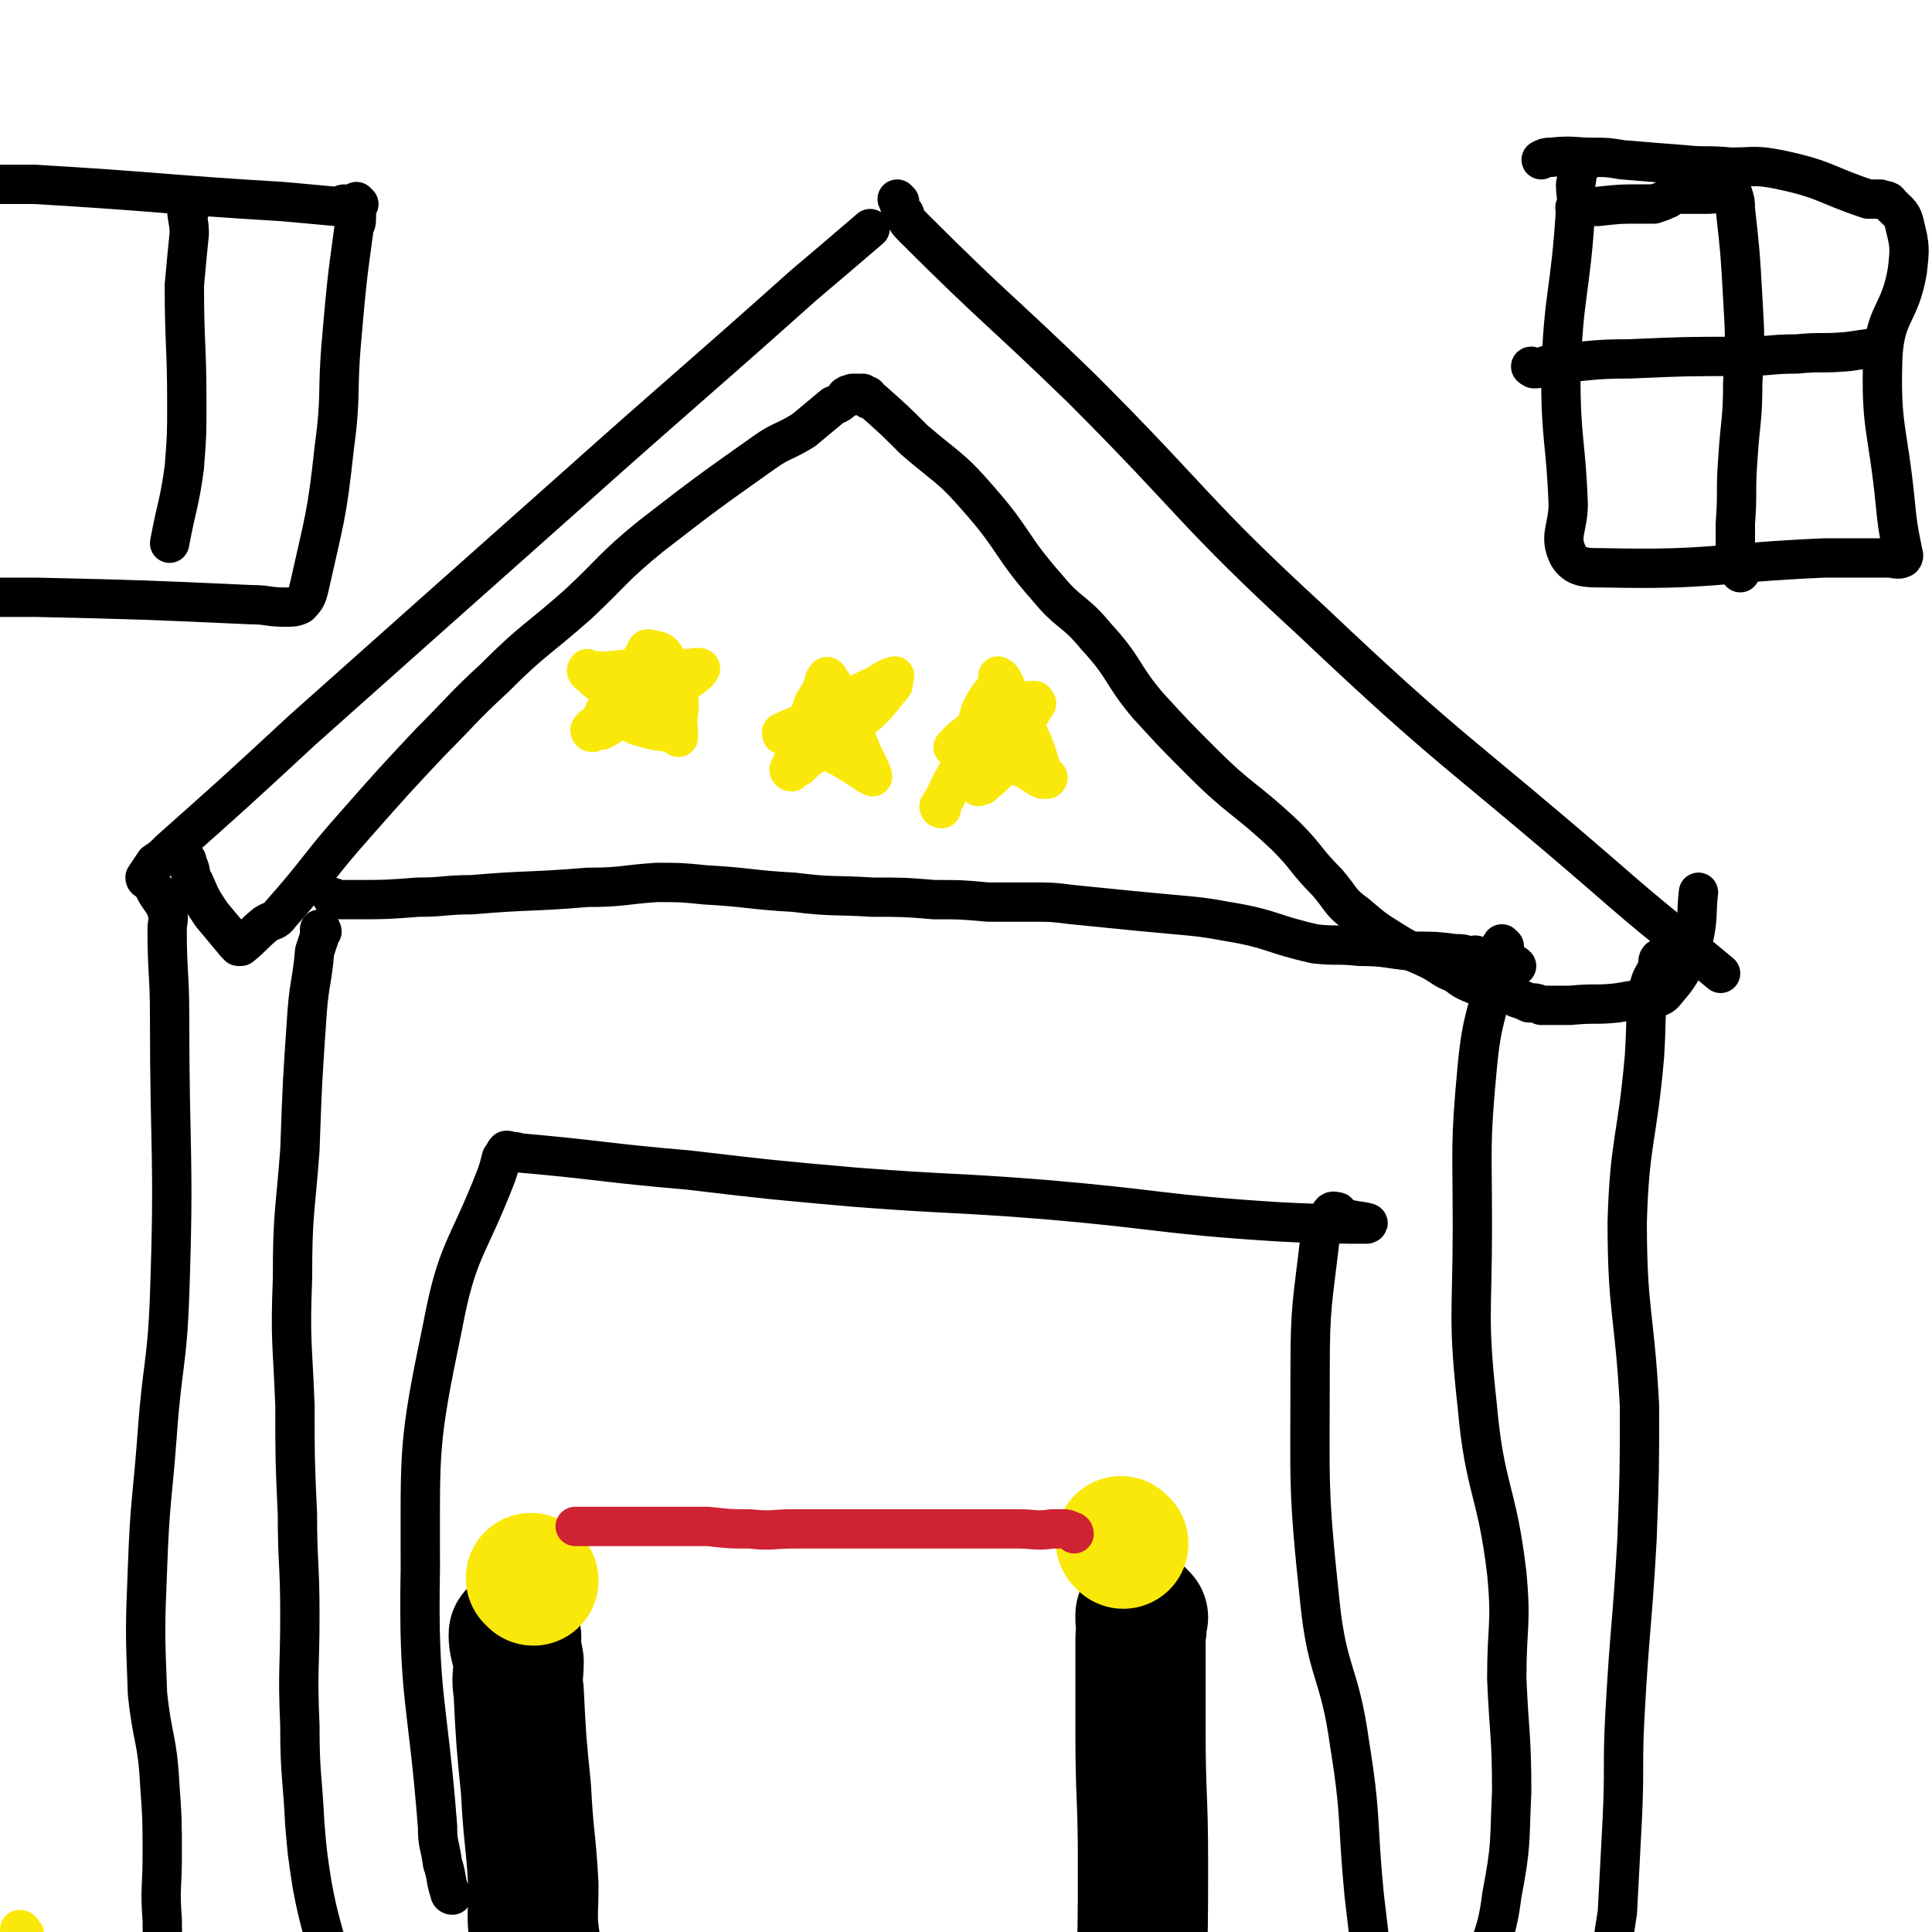 <svg viewBox='0 0 786 786' version='1.1' xmlns='http://www.w3.org/2000/svg' xmlns:xlink='http://www.w3.org/1999/xlink'><g fill='none' stroke='#000000' stroke-width='16' stroke-linecap='round' stroke-linejoin='round'><path d='M60,358c0,0 -1,0 -1,-1 2,-3 2,-3 4,-6 3,-2 3,-2 6,-5 27,-24 27,-24 54,-49 55,-49 55,-49 109,-97 47,-42 48,-42 95,-84 13,-11 13,-11 27,-23 '/><path d='M366,82c0,0 -1,-1 -1,-1 1,2 1,4 3,6 1,3 1,3 4,6 33,33 34,32 68,65 47,47 45,50 94,95 57,54 59,52 118,103 24,21 24,20 48,40 '/><path d='M76,350c0,0 -1,-1 -1,-1 1,1 1,2 2,4 1,3 0,3 2,6 3,7 3,7 7,13 5,6 5,6 10,12 0,0 1,0 1,1 1,0 1,0 1,0 5,-4 5,-5 10,-9 3,-2 4,-1 6,-4 16,-18 15,-19 31,-37 15,-17 15,-17 30,-33 13,-13 13,-14 26,-26 16,-16 17,-15 34,-30 15,-14 14,-15 30,-28 22,-17 22,-17 46,-34 7,-5 8,-4 16,-9 6,-5 6,-5 12,-10 3,-1 2,-1 5,-3 0,-1 0,-1 1,-1 0,-1 0,0 1,0 0,0 0,-1 1,-1 0,0 0,0 1,0 0,0 0,1 1,1 0,0 -1,-1 0,-1 1,0 1,1 2,1 0,0 -1,-1 0,-1 0,0 0,1 1,1 0,0 1,0 1,0 0,0 -1,1 0,1 0,1 1,0 2,1 9,8 9,8 17,16 14,12 15,11 27,25 14,16 12,18 27,35 9,11 11,9 20,20 12,13 10,15 21,28 11,12 11,12 22,23 16,16 17,14 34,30 9,9 8,10 17,19 6,7 5,8 12,13 7,6 7,6 15,11 8,5 8,4 16,8 5,3 4,3 9,5 4,3 4,3 9,5 4,1 4,0 8,1 2,0 2,0 4,1 3,1 2,2 4,3 3,1 3,1 5,2 3,0 3,0 5,1 6,0 6,0 12,0 10,-1 10,0 19,-1 6,-1 6,-1 11,-2 5,-1 6,1 9,-3 7,-8 7,-10 11,-21 2,-9 1,-10 2,-19 '/><path d='M131,379c0,0 0,-1 -1,-1 0,1 0,1 0,3 -1,3 -1,3 -2,6 -1,12 -2,12 -3,24 -2,29 -2,29 -3,57 -2,26 -3,26 -3,52 -1,26 0,26 1,52 0,22 0,22 1,44 0,20 1,20 1,41 0,22 -1,22 0,45 0,20 1,20 2,40 1,12 1,12 3,25 3,16 4,16 8,33 1,5 1,5 2,11 '/><path d='M612,385c0,0 -1,-1 -1,-1 -1,1 0,2 -1,4 0,3 -1,3 -1,6 -4,20 -6,19 -8,40 -3,32 -2,32 -2,65 0,36 -2,37 2,73 3,34 8,34 12,68 2,21 0,21 0,43 1,23 2,23 2,46 -1,21 0,21 -4,42 -2,16 -4,16 -8,31 -2,6 -1,6 -3,11 '/><path d='M64,363c0,0 -1,-1 -1,-1 2,4 4,5 5,9 1,3 0,4 0,7 0,18 1,18 1,35 0,57 2,57 0,114 -1,28 -3,28 -5,56 -2,27 -3,27 -4,55 -1,25 -1,25 0,51 2,19 4,18 5,37 1,14 1,14 1,29 0,13 -1,13 0,26 0,13 1,13 2,27 '/><path d='M676,391c-1,0 -1,-1 -1,-1 -1,1 0,2 -1,4 -1,3 -2,3 -3,7 -2,14 -1,14 -2,29 -3,34 -6,34 -7,67 0,37 3,37 5,75 0,27 0,27 -1,54 -2,36 -3,36 -5,73 -1,20 0,20 -1,41 -1,19 -1,19 -2,38 -2,13 -2,13 -4,25 0,3 0,3 -1,5 '/><path d='M136,366c0,0 -1,-1 -1,-1 1,0 2,1 3,1 3,0 3,0 6,0 13,0 13,0 26,-1 11,0 11,-1 22,-1 23,-2 23,-1 47,-3 14,0 14,-1 28,-2 10,0 10,0 20,1 18,1 18,2 36,3 16,2 16,1 32,2 13,0 13,0 25,1 11,0 11,0 22,1 9,0 9,0 18,0 8,0 8,0 16,1 10,1 10,1 20,2 10,1 10,1 21,2 11,1 12,1 23,3 18,3 17,5 35,9 9,1 9,0 18,1 11,0 11,1 22,2 9,0 9,0 17,1 3,0 3,0 6,1 2,0 2,-1 3,0 2,0 2,1 4,2 4,1 5,0 9,1 2,0 2,0 3,1 '/></g>
<g fill='none' stroke='#000000' stroke-width='53' stroke-linecap='round' stroke-linejoin='round'><path d='M210,666c0,0 -1,-2 -1,-1 0,4 1,5 2,11 0,6 -1,6 0,12 1,20 1,20 3,40 1,20 2,20 3,39 0,12 -1,13 1,25 1,10 2,10 3,21 1,1 1,1 1,1 '/><path d='M465,658c0,0 -1,-1 -1,-1 0,0 0,1 0,2 1,4 0,4 0,8 0,19 0,19 0,38 0,26 1,26 1,52 0,27 0,27 -1,55 0,4 1,4 0,9 -1,17 -1,17 -2,35 0,3 0,3 -1,5 '/></g>
<g fill='none' stroke='#FAE80B' stroke-width='53' stroke-linecap='round' stroke-linejoin='round'><path d='M217,643c0,0 -1,-1 -1,-1 '/><path d='M457,628c0,0 -1,-1 -1,-1 '/></g>
<g fill='none' stroke='#CF2233' stroke-width='16' stroke-linecap='round' stroke-linejoin='round'><path d='M437,624c0,0 0,-1 -1,-1 -2,-1 -2,-1 -4,-1 -2,0 -2,0 -4,0 -7,1 -7,0 -14,0 -7,0 -7,0 -15,0 -10,0 -10,0 -20,0 -9,0 -9,0 -18,0 -9,0 -9,0 -18,0 -10,0 -10,0 -20,0 -9,0 -9,1 -18,0 -8,0 -8,0 -17,-1 -12,0 -12,0 -24,0 -7,0 -7,0 -14,0 -7,0 -7,0 -14,0 -1,0 -1,0 -2,0 '/></g>
<g fill='none' stroke='#FAE80B' stroke-width='16' stroke-linecap='round' stroke-linejoin='round'><path d='M241,298c0,0 -1,0 -1,-1 1,-2 3,-2 4,-4 2,-2 1,-3 3,-5 6,-8 6,-7 12,-15 2,-4 1,-4 4,-8 0,-1 0,-1 1,-1 3,1 5,0 7,4 4,7 3,8 5,16 1,6 -1,7 0,13 0,1 0,2 0,3 0,0 0,-1 0,-1 -7,-2 -8,-1 -14,-3 -4,-1 -4,-1 -7,-4 -5,-5 -4,-6 -9,-12 -2,-3 -3,-2 -5,-5 -2,-1 -3,-2 -2,-3 0,0 2,1 4,1 9,0 9,-1 19,-1 8,-1 8,0 17,0 3,0 6,-1 6,0 -1,2 -3,3 -7,6 -13,7 -13,6 -26,14 -3,2 -3,3 -7,5 '/><path d='M322,314c0,0 -1,0 -1,-1 1,-2 1,-2 2,-4 1,-3 1,-3 2,-5 3,-9 3,-9 6,-18 2,-3 2,-3 4,-7 0,-1 0,-2 1,-3 0,-1 1,-1 1,0 3,4 3,4 5,9 3,8 3,8 7,17 2,5 2,5 5,11 0,1 1,2 1,3 0,0 -1,-1 -2,-1 -9,-6 -9,-6 -19,-11 -6,-2 -6,-1 -12,-3 -2,-1 -2,-1 -3,-2 -1,0 -1,0 -1,-1 8,-4 9,-3 17,-8 11,-5 10,-6 21,-11 4,-2 4,-3 8,-4 0,0 -1,0 -1,1 0,2 1,2 0,3 -6,7 -5,7 -12,13 -9,8 -10,7 -20,15 -3,2 -3,2 -6,5 0,0 0,0 0,0 '/><path d='M383,329c0,0 -1,0 -1,-1 1,-2 2,-2 3,-4 0,0 -1,0 0,-1 3,-7 4,-7 7,-14 2,-4 2,-4 4,-8 2,-6 1,-6 3,-12 3,-6 4,-6 7,-11 0,-2 0,-3 0,-3 2,1 2,2 3,4 1,3 1,3 3,5 4,9 4,9 8,18 2,5 2,5 3,9 1,2 1,2 2,5 1,0 2,0 1,1 0,0 -1,0 -2,0 -4,-2 -4,-3 -9,-5 -9,-3 -9,-3 -19,-5 -3,-1 -3,-1 -6,-2 -1,-1 -3,-1 -2,-1 3,-4 4,-4 9,-8 7,-4 7,-4 15,-8 2,-2 2,-1 5,-2 1,-1 1,-1 3,-1 0,0 0,0 1,0 0,0 0,0 0,1 1,0 1,0 0,1 -4,7 -4,7 -8,15 -2,4 -1,4 -4,8 -4,5 -4,5 -9,9 0,1 -1,0 -2,1 '/><path d='M9,786c0,0 -1,-1 -1,-1 1,0 1,1 2,2 '/></g>
<g fill='none' stroke='#000000' stroke-width='16' stroke-linecap='round' stroke-linejoin='round'><path d='M184,771c0,0 -1,0 -1,-1 -2,-6 -1,-6 -3,-12 -1,-8 -2,-7 -2,-15 -4,-52 -8,-52 -7,-105 0,-49 -1,-50 9,-98 6,-32 10,-31 22,-62 1,-3 1,-3 2,-7 1,-1 1,-2 2,-3 1,0 1,0 2,1 1,0 1,-1 3,0 34,3 34,4 69,7 34,4 34,4 68,7 39,3 39,2 77,5 47,4 47,6 94,9 18,1 27,1 37,1 3,-1 -6,-1 -11,-3 -1,0 0,-2 -1,-2 -1,0 -2,-1 -3,1 -3,4 -3,5 -4,10 -3,26 -4,27 -4,53 0,48 -1,48 4,95 3,29 8,28 12,57 5,31 3,31 6,62 2,17 2,17 4,33 0,5 1,5 1,9 '/><path d='M643,68c0,0 -1,-1 -1,-1 -1,3 0,4 -1,8 0,5 1,5 0,10 -2,34 -5,34 -6,68 0,26 2,26 3,52 0,10 -4,13 0,21 3,5 7,5 14,5 45,1 45,-2 90,-4 13,0 13,0 26,0 3,0 4,1 6,0 1,-1 0,-2 0,-3 -2,-10 -2,-10 -3,-20 -3,-30 -6,-30 -5,-59 1,-18 7,-17 10,-35 1,-9 1,-10 -1,-18 -1,-5 -2,-5 -6,-9 -1,-2 -2,-1 -4,-2 -2,0 -3,0 -5,0 -18,-6 -17,-8 -36,-12 -10,-2 -10,-1 -20,-1 -10,-1 -10,0 -19,-1 -13,-1 -13,-1 -25,-2 -6,-1 -6,-1 -12,-1 -8,0 -8,-1 -17,0 -2,0 -2,0 -4,1 '/><path d='M642,85c0,0 -2,0 -1,-1 2,0 3,0 5,0 2,0 2,0 4,0 9,-1 9,-1 17,-1 3,0 3,0 6,0 3,-1 3,-1 5,-2 1,0 1,-1 1,-1 1,-1 1,-1 1,-1 0,0 0,0 1,0 0,0 0,0 0,0 1,0 1,0 1,0 2,0 2,0 3,0 2,0 2,0 5,0 2,0 2,0 4,0 3,0 3,0 6,-1 2,0 2,-2 4,-2 0,1 0,2 0,3 0,0 1,-1 1,0 1,3 1,3 1,6 2,18 2,18 3,36 1,17 1,17 0,35 0,15 -1,15 -2,31 -1,13 0,13 -1,26 0,5 0,5 0,10 0,1 0,1 0,3 1,3 1,3 2,7 '/><path d='M624,150c0,0 -2,-1 -1,-1 0,0 1,1 2,1 3,-1 3,-1 6,-2 16,-1 16,-2 32,-2 23,-1 23,-1 46,-1 11,0 11,-1 22,-1 10,-1 10,0 21,-1 7,-1 7,-1 13,-2 '/><path d='M146,83c0,0 -1,-1 -1,-1 0,3 0,4 0,7 0,3 -1,2 -1,4 -3,22 -3,22 -5,45 -2,22 0,22 -3,44 -3,28 -4,29 -10,56 -1,4 -1,5 -4,8 -2,1 -3,1 -6,1 -7,0 -7,-1 -14,-1 -44,-2 -44,-2 -87,-3 -7,0 -7,0 -14,0 -1,0 -1,0 -2,0 '/><path d='M141,84c0,0 0,-1 -1,-1 -1,0 -1,1 -2,1 -1,0 -1,0 -1,0 -11,-1 -11,-1 -22,-2 -50,-3 -50,-4 -101,-7 -8,0 -8,0 -16,0 -2,0 -2,0 -5,0 '/><path d='M77,86c0,0 -1,-1 -1,-1 0,4 1,5 1,10 -1,10 -1,10 -2,21 0,24 1,24 1,48 0,13 0,13 -1,26 -2,15 -3,15 -6,31 '/></g>
</svg>
